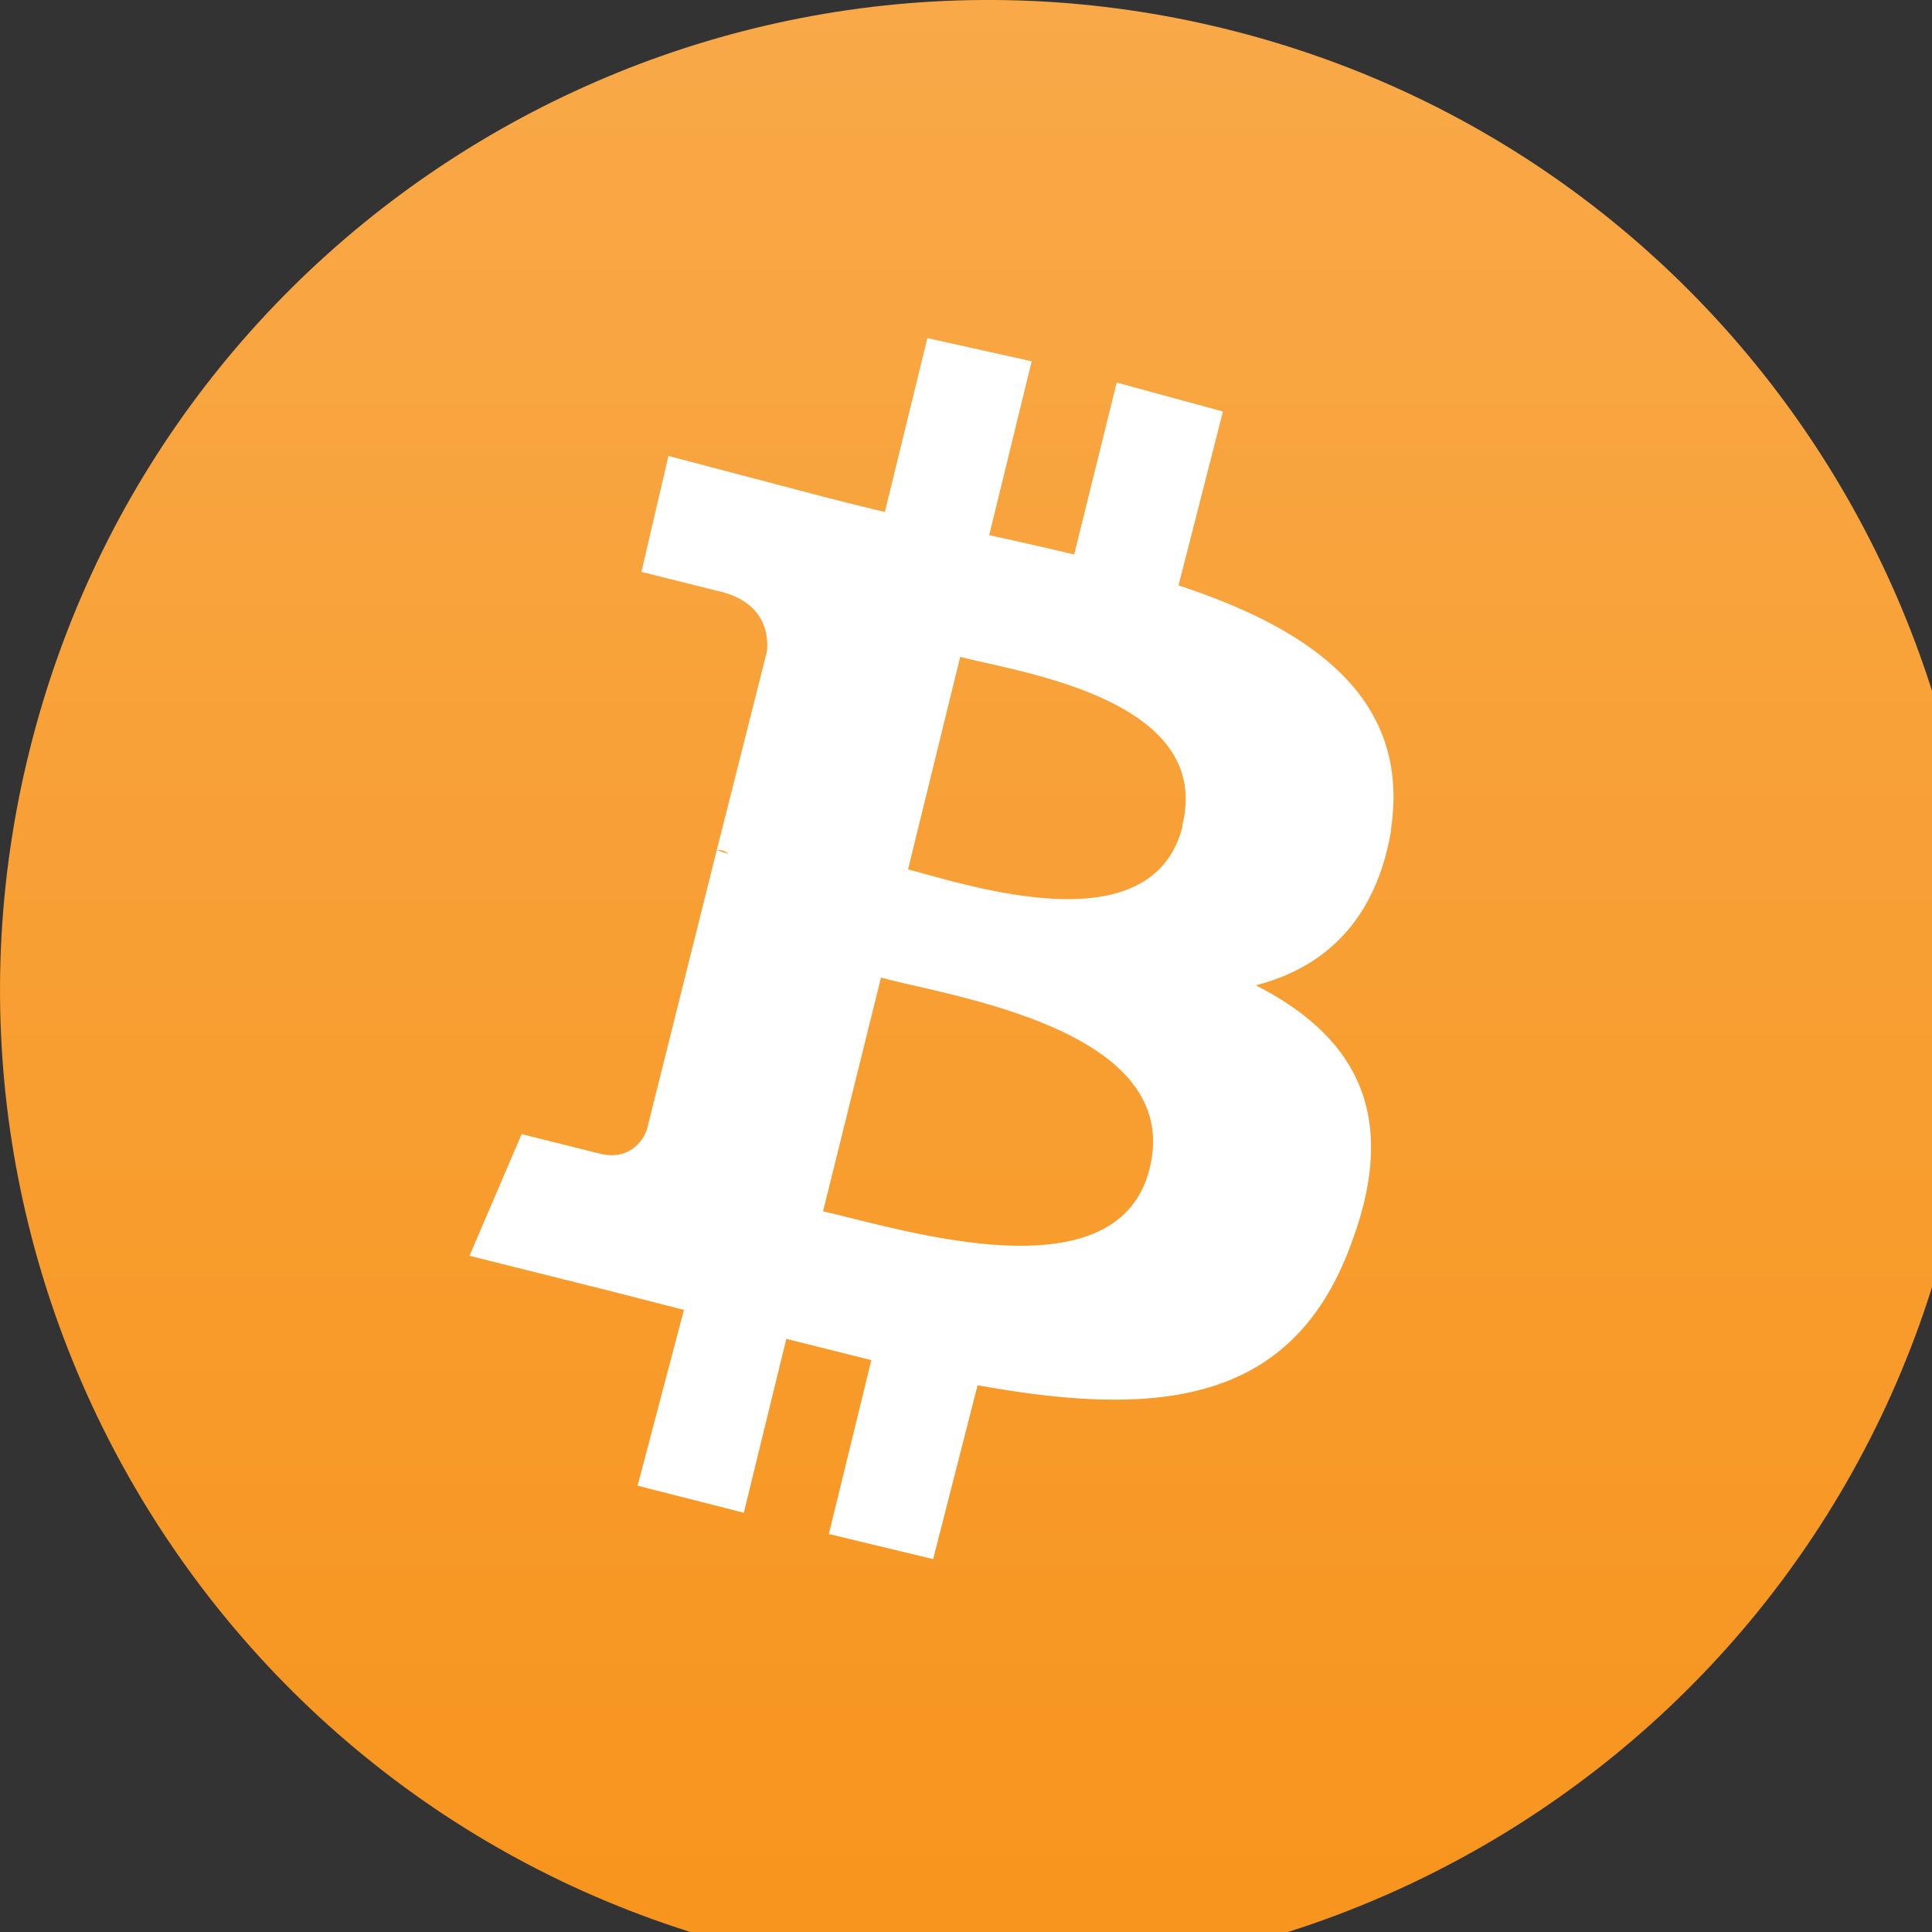 <svg xmlns="http://www.w3.org/2000/svg" width="512" height="512" preserveAspectRatio="xMidYMid" viewBox="0 0 1 1"><rect x="0" y="0" width="1" height="1" fill="#333333" stroke="none"/><linearGradient id="a" x1="0%" x2="0%" y1="0%" y2="100%"><stop offset="0" stop-color="#f9aa4b"/><stop offset="1" stop-color="#f7931a"/></linearGradient><path fill="url(#a)" d="M63.036 39.741c-4.274 17.143-21.637 27.576-38.782 23.301C7.116 58.768-3.317 41.404.959 24.262 5.23 7.117 22.594-3.317 39.734.957c17.144 4.274 27.576 21.64 23.302 38.784z" transform="scale(.016)"/><path fill="#fff" d="M.72.429C.73.362.68.326.61.303l.023-.09L.578.198.556.287a2.295 2.295 0 0 0-.044-.01l.022-.09L.48.175l-.022.09A1.835 1.835 0 0 1 .422.256L.346.236l-.014.06.04.01c.022.005.026.02.025.031L.371.44c.002 0 .004 0 .006.002L.371.44.335.584C.333.591.325.601.31.597L.27.587.243.65l.072.018.039.01L.33.769l.055.014.022-.09.044.011-.022.09.054.013.023-.09c.094.017.164.01.194-.075C.725.574.699.535.65.51.685.501.712.477.72.43zM.595.605C.578.673.463.635.426.627l.03-.121c.037.01.157.027.139.099zM.612.428C.596.49.501.458.47.45L.497.34c.031.008.131.022.115.087z"/></svg>